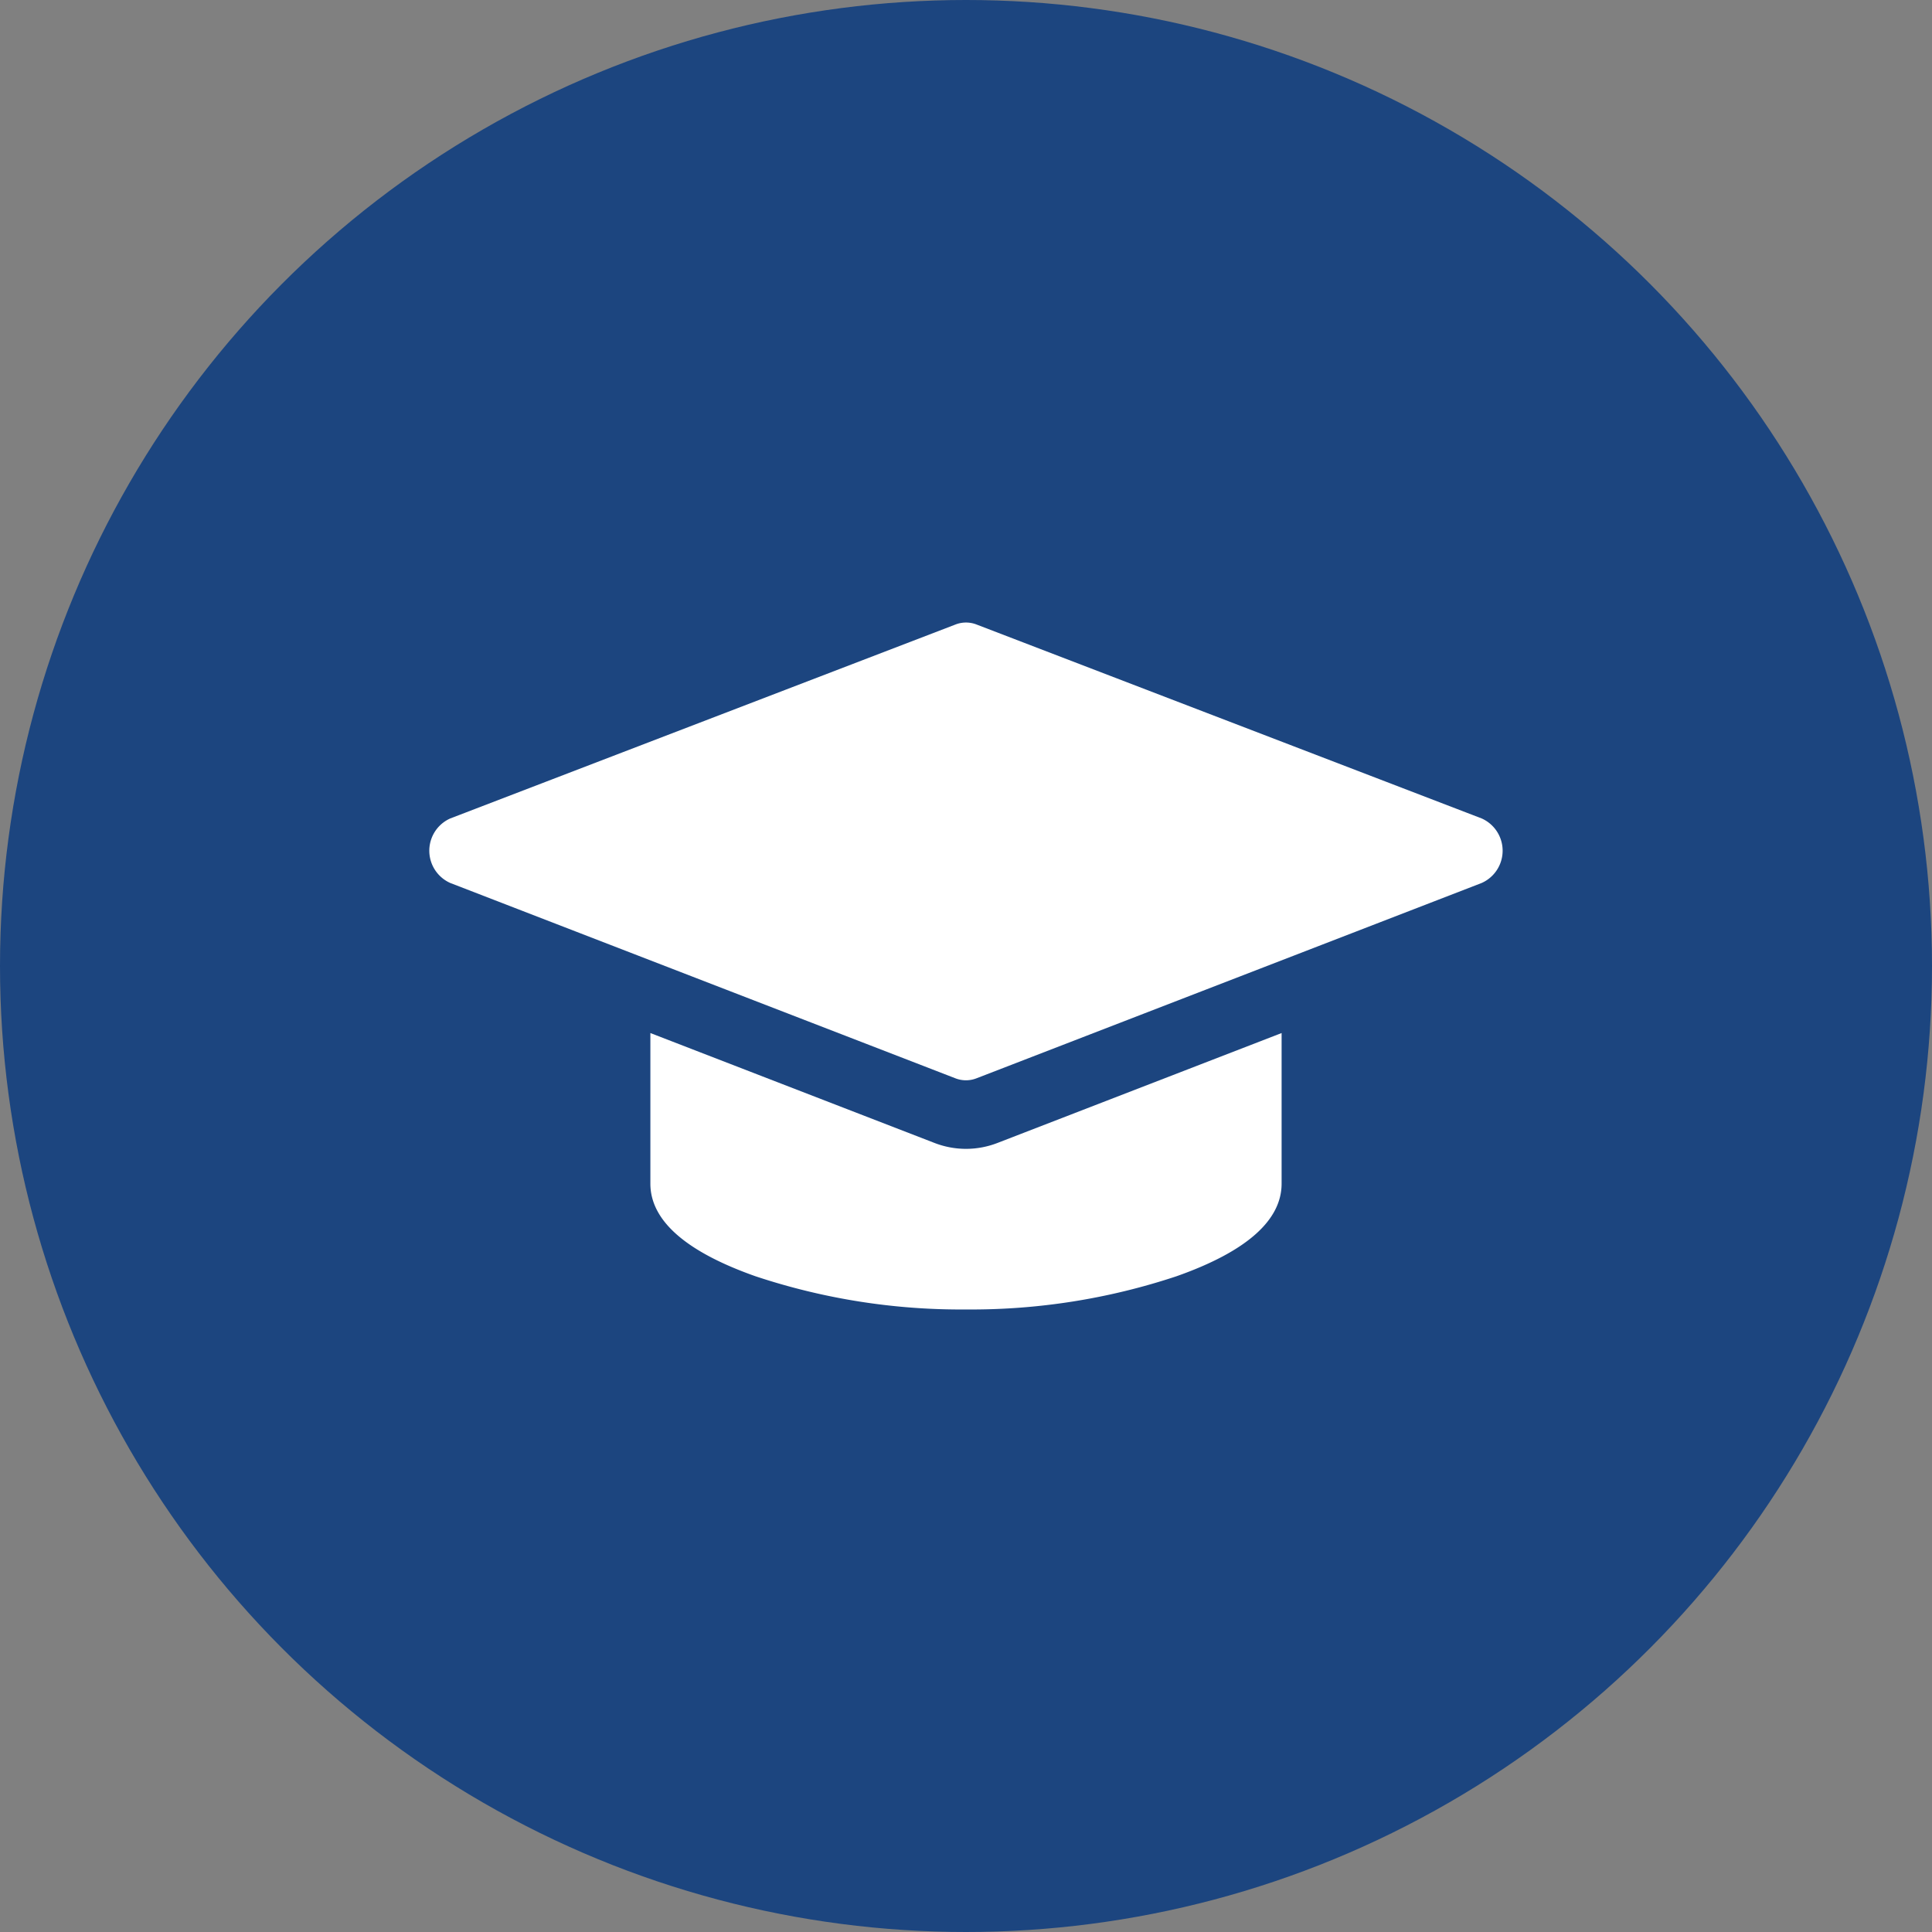 <svg xmlns="http://www.w3.org/2000/svg" width="90" height="90" viewBox="0 0 90 90">
  <rect x="0" y="0" width="90" height="90" fill="#808080" stroke="none"/>
  <circle id="bg" cx="45" cy="45" r="45" fill="#1c457f"/>
  <g id="mortarboard_" data-name="mortarboard " transform="translate(20 20)">
    <rect id="mortarboard_2" data-name="mortarboard " width="50" height="50" fill="none"/>
    <g id="Group_478" data-name="Group 478">
      <path id="Vector" d="M49.023,9.127a1.645,1.645,0,0,1,0,3.005l-23.535,9.1a1.352,1.352,0,0,1-.981,0L.974,12.132a1.645,1.645,0,0,1,0-3.005L24.513.091a1.352,1.352,0,0,1,.975,0L49.023,9.127Z" transform="translate(0 9)" fill="#fff"/>
      <path id="Vector-2" data-name="Vector" d="M14.7,5.395a4.066,4.066,0,0,0,1.472-.276L29.405,0V7.015c0,1.716-1.645,3.167-4.89,4.313A30.3,30.3,0,0,1,14.7,12.877,30.3,30.3,0,0,1,4.89,11.328C1.645,10.182,0,8.731,0,7.015V0L13.231,5.118A4.065,4.065,0,0,0,14.7,5.395Z" transform="translate(10.297 28.123)" fill="#fff"/>
    </g>
  </g>
</svg>
